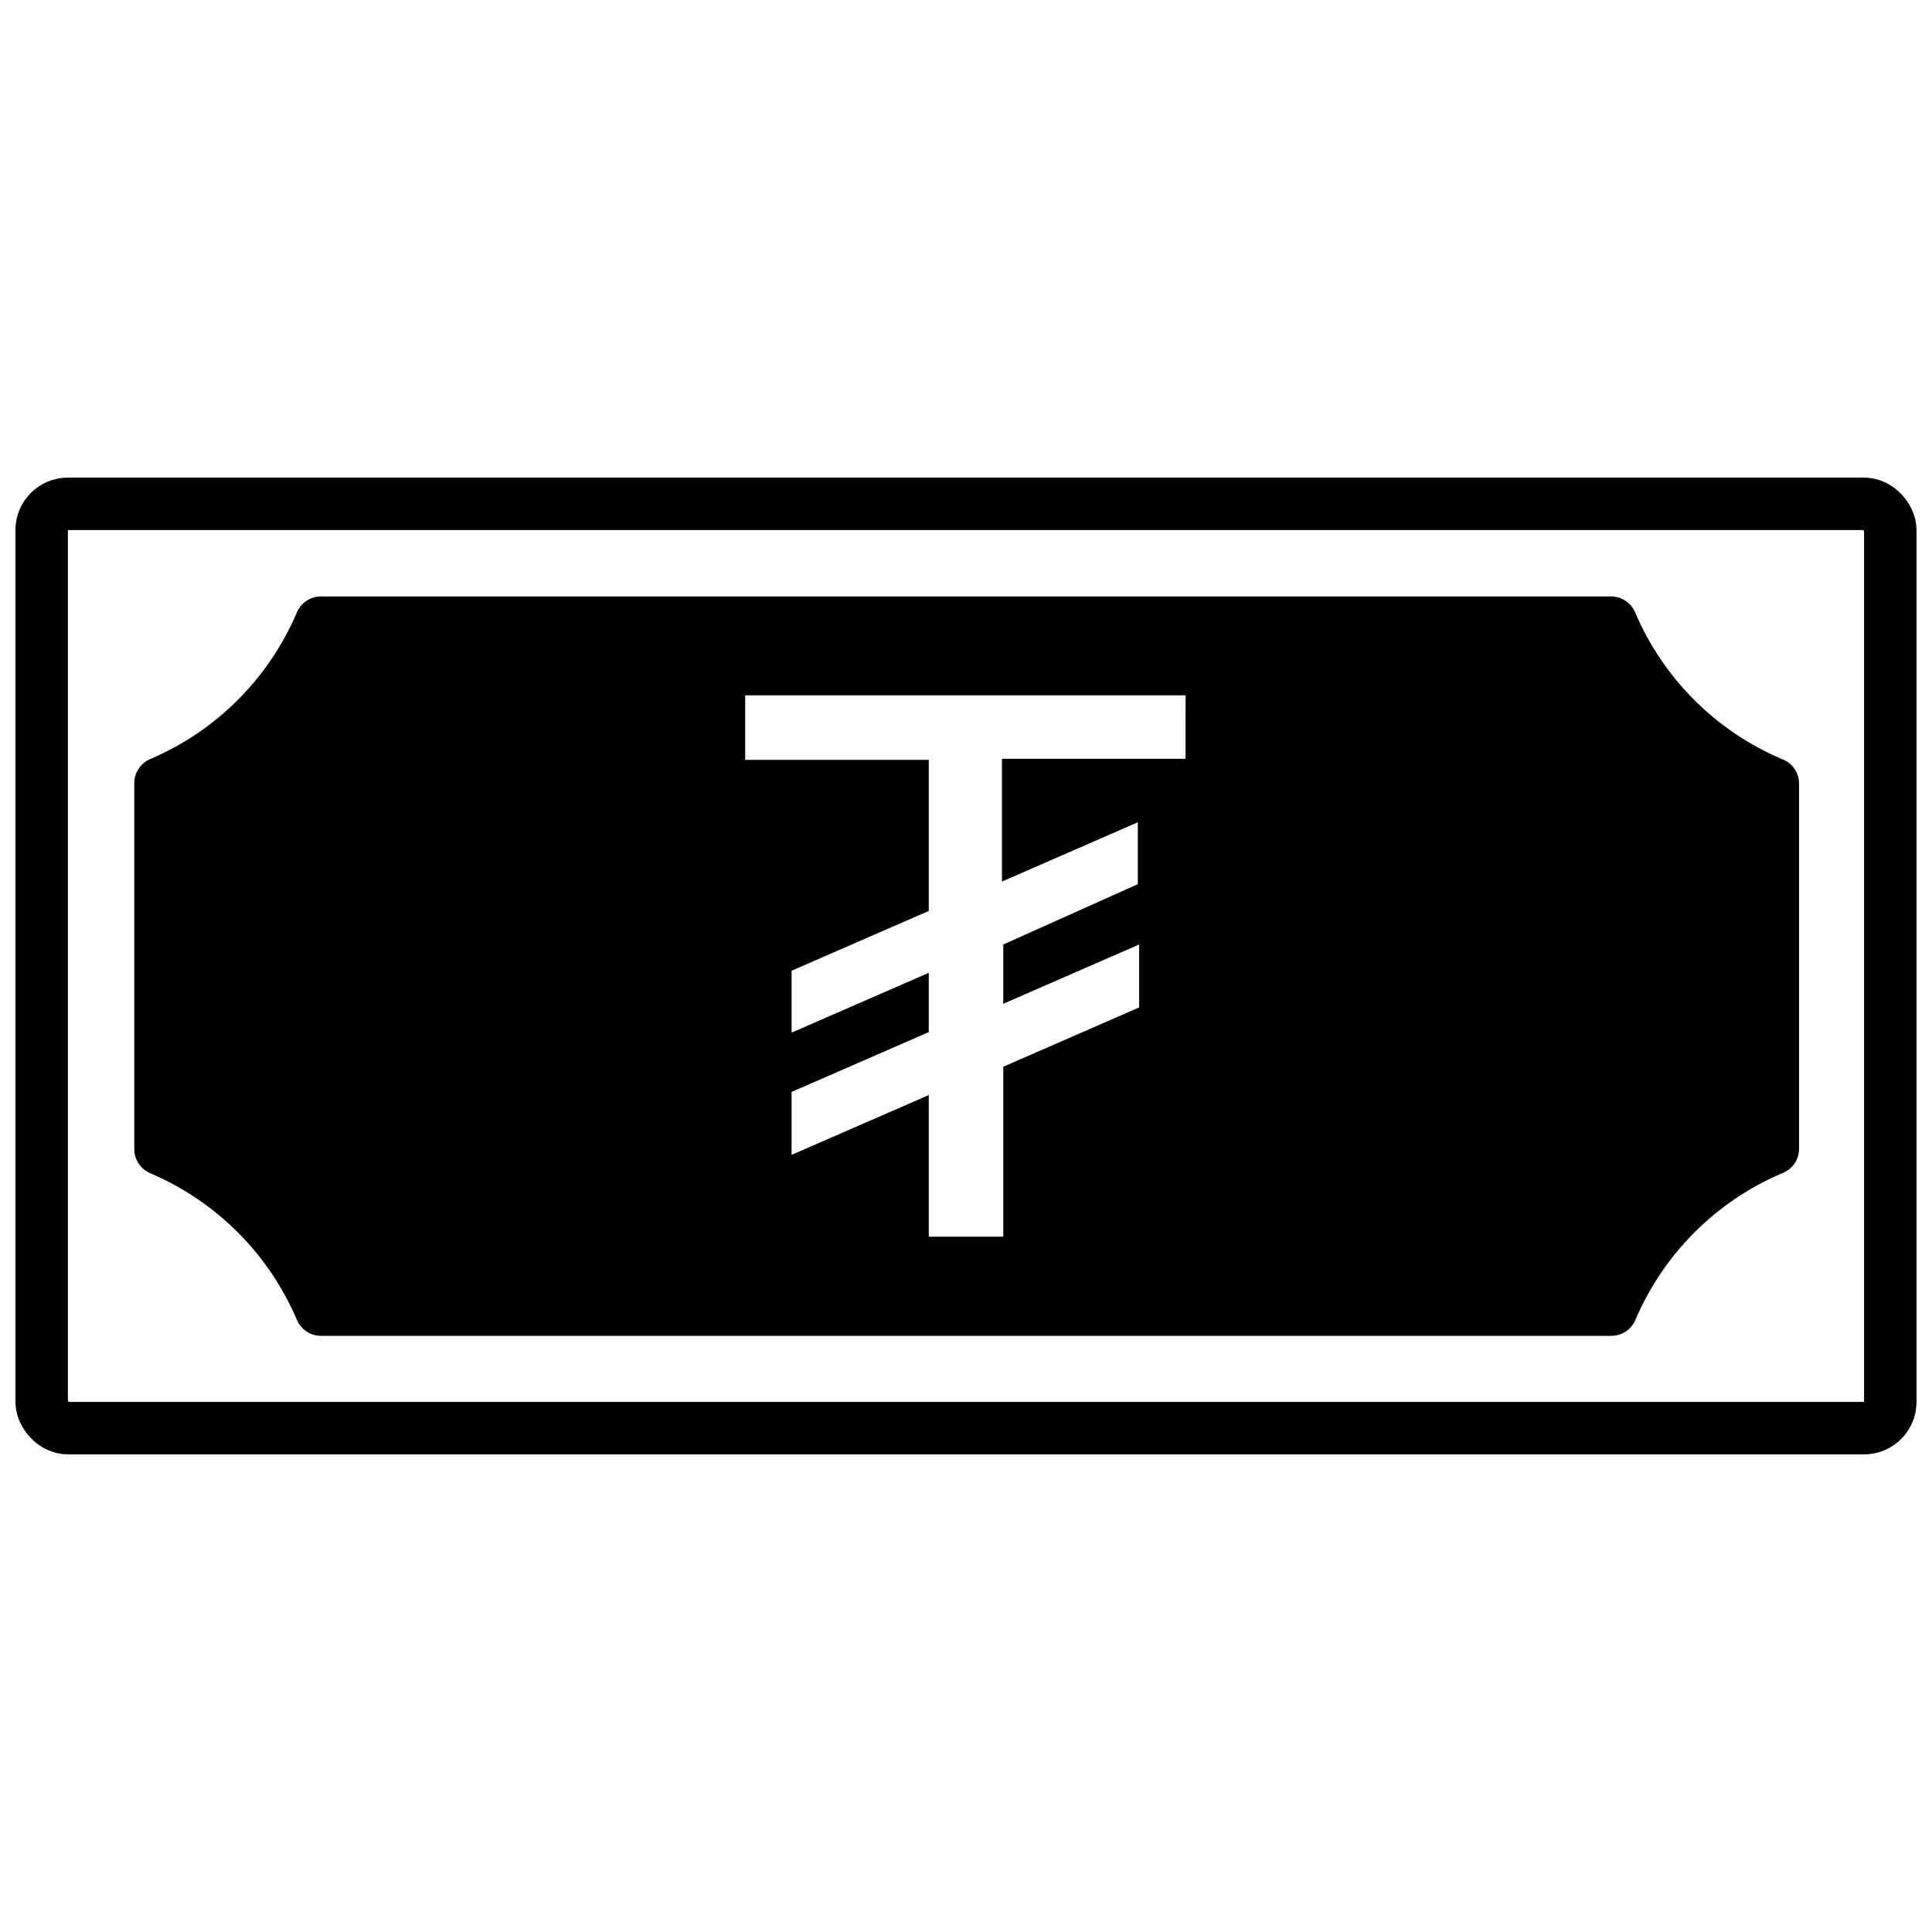 <?xml version="1.0" encoding="UTF-8"?>
<!-- Uploaded to: SVG Repo, www.svgrepo.com, Generator: SVG Repo Mixer Tools -->
<svg width="800px" height="800px" version="1.1" viewBox="144 144 512 512" xmlns="http://www.w3.org/2000/svg">
 <defs>
  <clipPath id="a">
   <path d="m148.09 148.09h503.81v503.81h-503.81z"/>
  </clipPath>
 </defs>
 <g clip-path="url(#a)">
  <path transform="matrix(6.951 0 0 6.951 148.09 270.57)" d="m2 1h68.48c0.552 0 1 0.552 1 1v33.24c0 0.552-0.448 1-1 1h-68.48c-0.552 0-1-0.552-1-1v-33.24c0-0.552 0.448-1 1-1z" fill="none" stroke="#000000" stroke-miterlimit="10" stroke-width="2"/>
 </g>
 <path d="m616.04 345.09c-17.367-7.441-31.207-21.277-38.648-38.648-1.051-2.644-3.613-4.383-6.461-4.379h-341.85c-2.852-0.004-5.41 1.734-6.465 4.379-7.441 17.371-21.281 31.207-38.648 38.648-2.644 1.055-4.383 3.617-4.379 6.465v96.965c-0.004 2.848 1.734 5.41 4.379 6.465 17.367 7.441 31.207 21.277 38.648 38.648 1.055 2.644 3.613 4.383 6.465 4.379h341.92c2.852 0.004 5.41-1.734 6.465-4.379 7.441-17.371 21.281-31.207 38.648-38.648 2.758-0.961 4.617-3.543 4.656-6.465v-96.965c-0.051-2.938-1.941-5.527-4.727-6.465zm-157.86 0h-48.656v32.531l36.008-15.711v16.406l-35.66 15.984v15.711l36.008-15.711v16.684l-36.008 15.711v45.043h-19.738v-37.535l-36.355 15.848v-16.684l36.355-15.848v-15.711l-36.355 15.848v-16.402l36.355-15.848v-40.039h-48.656v-17.098h116.71z"/>
</svg>